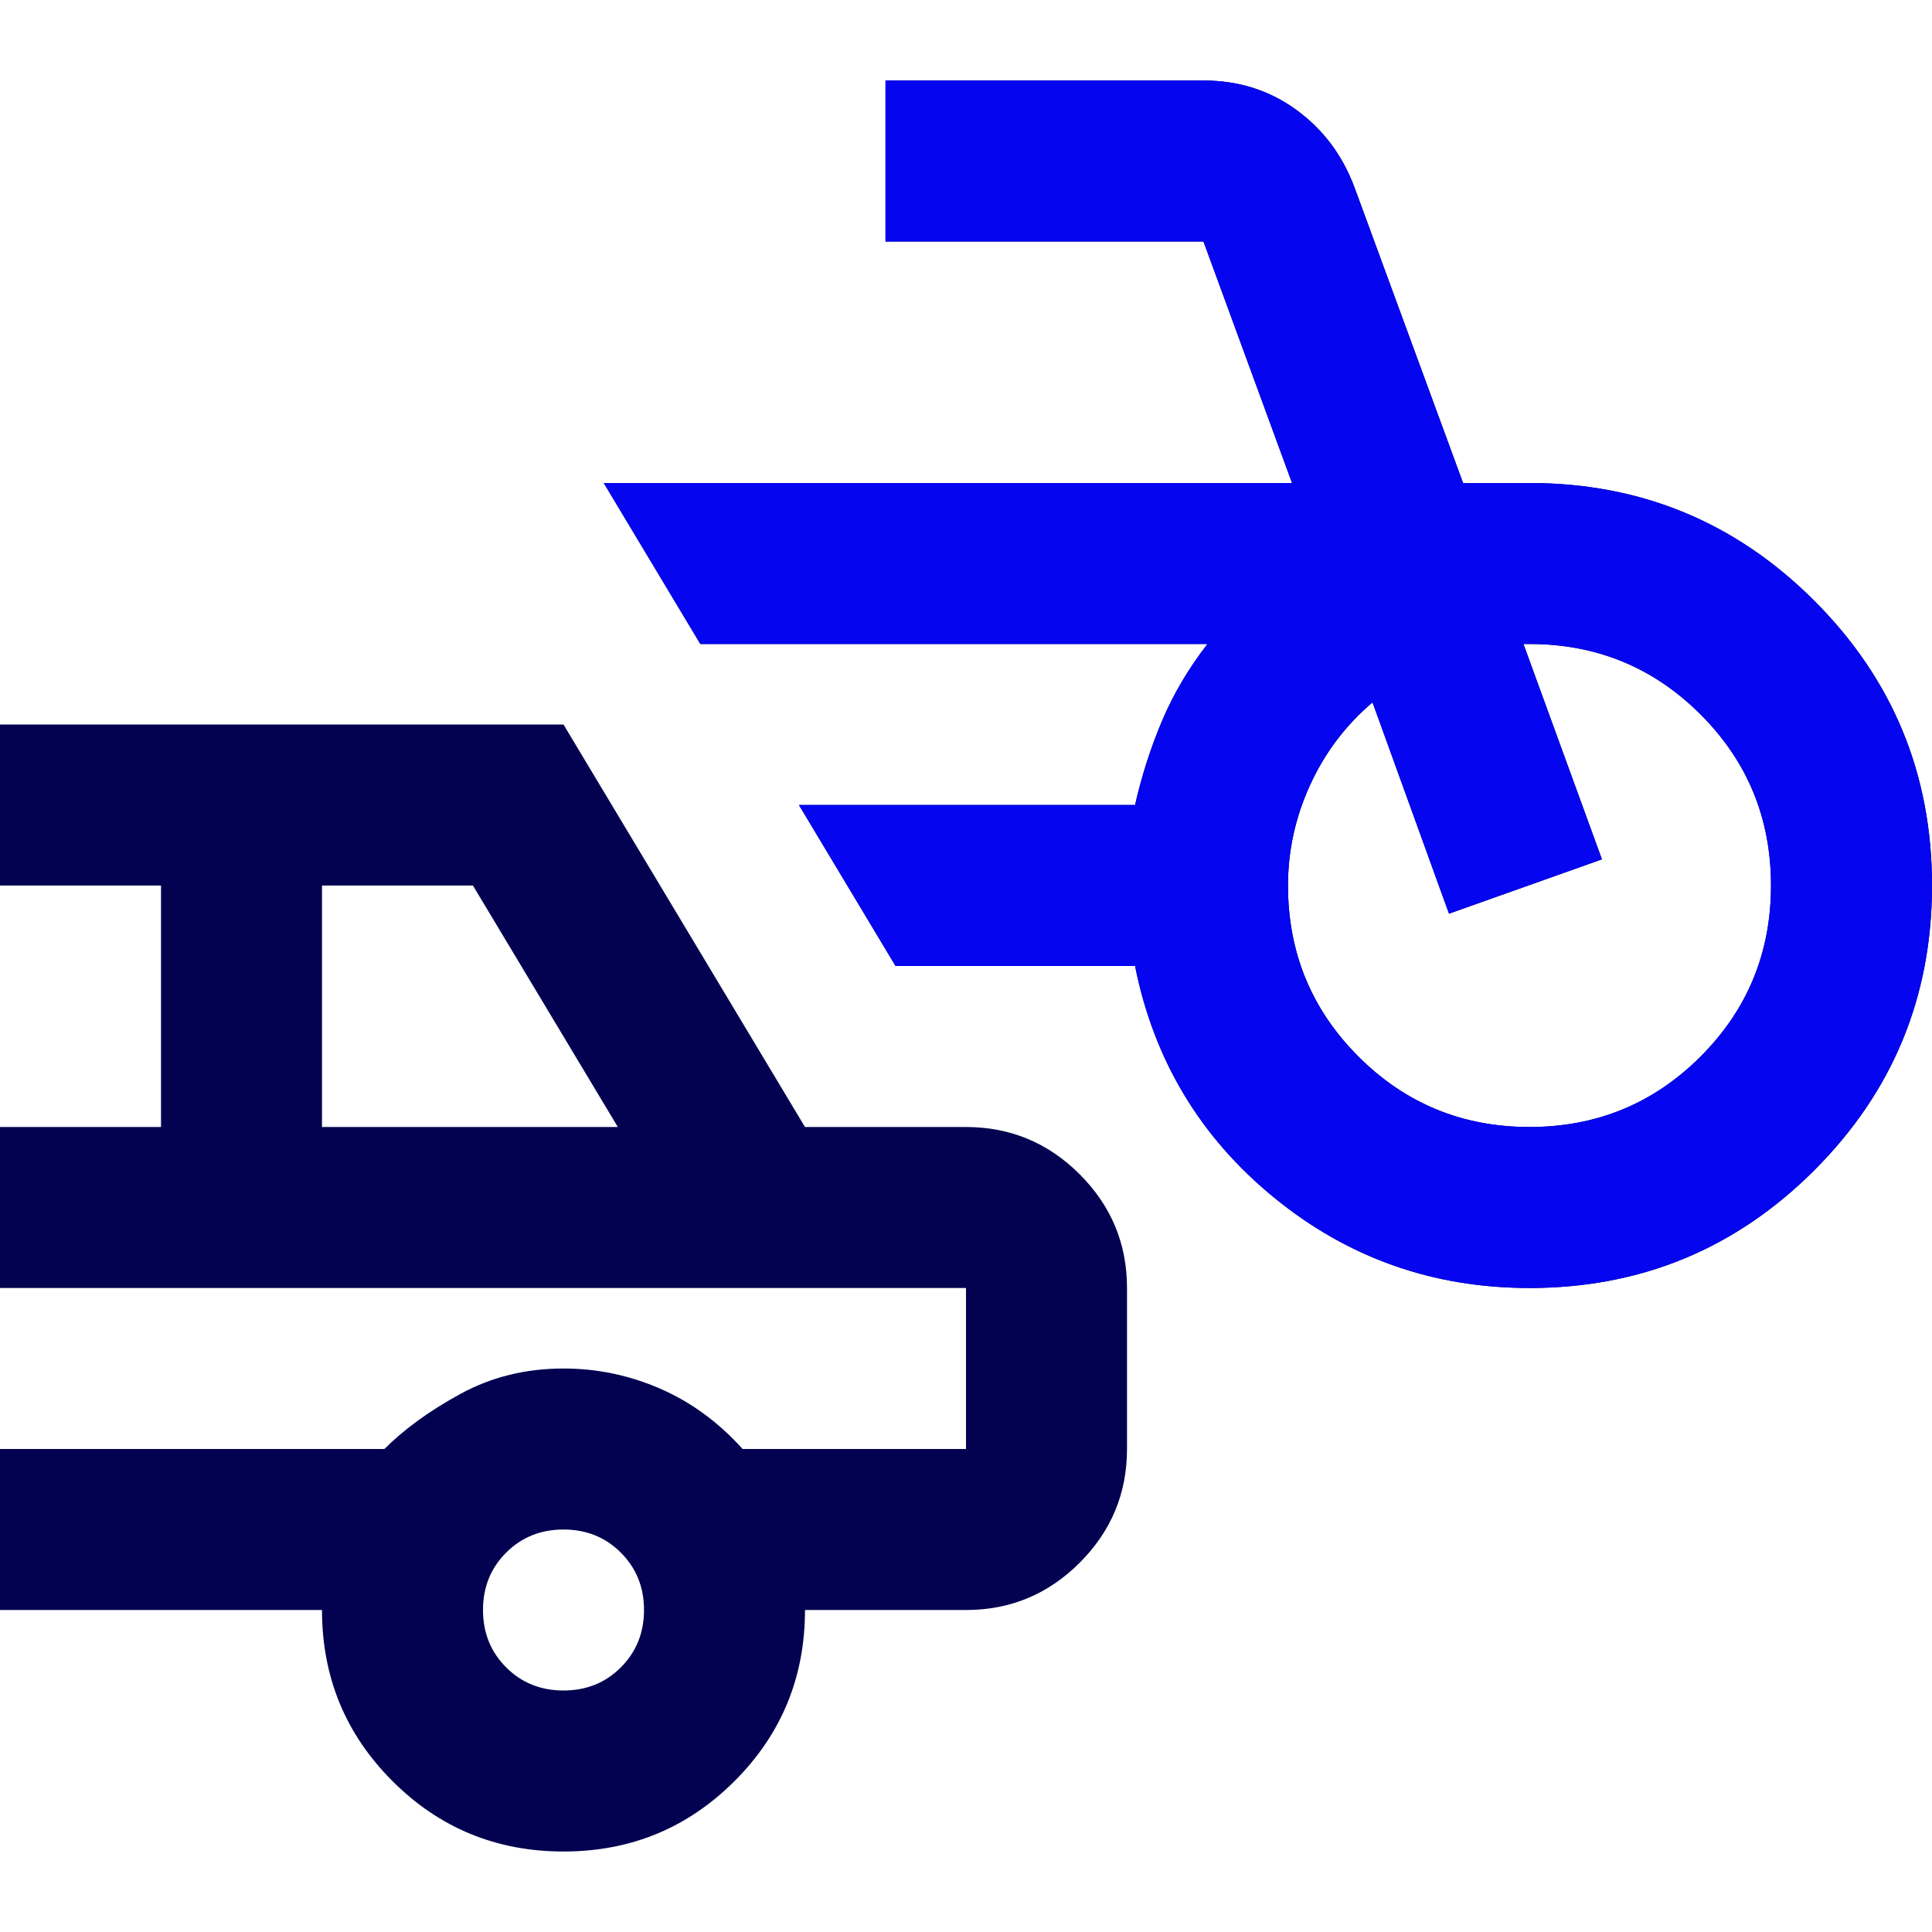 <svg width="80" height="80" viewBox="0 0 80 80" fill="none" xmlns="http://www.w3.org/2000/svg">
<path d="M63.333 53.334C59.333 53.334 55.806 52.084 52.75 49.584C49.694 47.084 47.778 43.889 47 40H37.083L33.083 33.334H47C47.278 32.111 47.653 30.945 48.125 29.834C48.597 28.722 49.222 27.667 50 26.667H29L25 20H53.5L49.833 10H36.667V3.333H49.833C51.278 3.333 52.556 3.736 53.667 4.542C54.778 5.347 55.583 6.417 56.083 7.75L60.583 20H63.333C67.944 20 71.875 21.625 75.125 24.875C78.375 28.125 80 32.056 80 36.667C80 41.278 78.375 45.209 75.125 48.459C71.875 51.709 67.944 53.334 63.333 53.334ZM63.333 46.667C66.111 46.667 68.472 45.695 70.417 43.75C72.361 41.806 73.333 39.445 73.333 36.667C73.333 33.889 72.361 31.528 70.417 29.584C68.472 27.639 66.111 26.667 63.333 26.667H63.083L66.333 35.584L60 37.834L56.833 29.084C55.722 30.028 54.861 31.167 54.25 32.5C53.639 33.834 53.333 35.222 53.333 36.667C53.333 39.445 54.306 41.806 56.25 43.75C58.194 45.695 60.556 46.667 63.333 46.667ZM23.333 76.667C20.556 76.667 18.194 75.695 16.25 73.75C14.306 71.806 13.333 69.445 13.333 66.667H0V60H15.917C16.75 59.167 17.806 58.403 19.083 57.709C20.361 57.014 21.778 56.667 23.333 56.667C24.722 56.667 26.056 56.945 27.333 57.5C28.611 58.056 29.75 58.889 30.75 60H40V53.334H0V46.667H6.667V36.667H0V30H23.333L33.333 46.667H40C41.833 46.667 43.403 47.32 44.708 48.625C46.014 49.931 46.667 51.5 46.667 53.334V60C46.667 61.834 46.014 63.403 44.708 64.709C43.403 66.014 41.833 66.667 40 66.667H33.333C33.333 69.445 32.361 71.806 30.417 73.75C28.472 75.695 26.111 76.667 23.333 76.667ZM13.333 46.667H25.583L19.583 36.667H13.333V46.667ZM23.333 70C24.278 70 25.069 69.681 25.708 69.042C26.347 68.403 26.667 67.611 26.667 66.667C26.667 65.722 26.347 64.931 25.708 64.292C25.069 63.653 24.278 63.334 23.333 63.334C22.389 63.334 21.597 63.653 20.958 64.292C20.319 64.931 20 65.722 20 66.667C20 67.611 20.319 68.403 20.958 69.042C21.597 69.681 22.389 70 23.333 70Z" fill="#020250"/>
<path d="M63.333 53.333C59.333 53.333 55.806 52.083 52.75 49.583C49.694 47.083 47.778 43.889 47 40H37.083L33.083 33.333H47C47.278 32.111 47.653 30.944 48.125 29.833C48.597 28.722 49.222 27.666 50 26.666H29L25 20H53.5L49.833 10H36.667V3.333H49.833C51.278 3.333 52.556 3.736 53.667 4.541C54.778 5.347 55.583 6.416 56.083 7.75L60.583 20H63.333C67.944 20 71.875 21.625 75.125 24.875C78.375 28.125 80 32.055 80 36.666C80 41.278 78.375 45.208 75.125 48.458C71.875 51.708 67.944 53.333 63.333 53.333ZM63.333 46.666C66.111 46.666 68.472 45.694 70.417 43.75C72.361 41.805 73.333 39.444 73.333 36.666C73.333 33.889 72.361 31.527 70.417 29.583C68.472 27.639 66.111 26.666 63.333 26.666H63.083L66.333 35.583L60 37.833L56.833 29.083C55.722 30.027 54.861 31.166 54.25 32.5C53.639 33.833 53.333 35.222 53.333 36.666C53.333 39.444 54.306 41.805 56.25 43.75C58.194 45.694 60.556 46.666 63.333 46.666Z" fill="#0505F0"/>
</svg>
